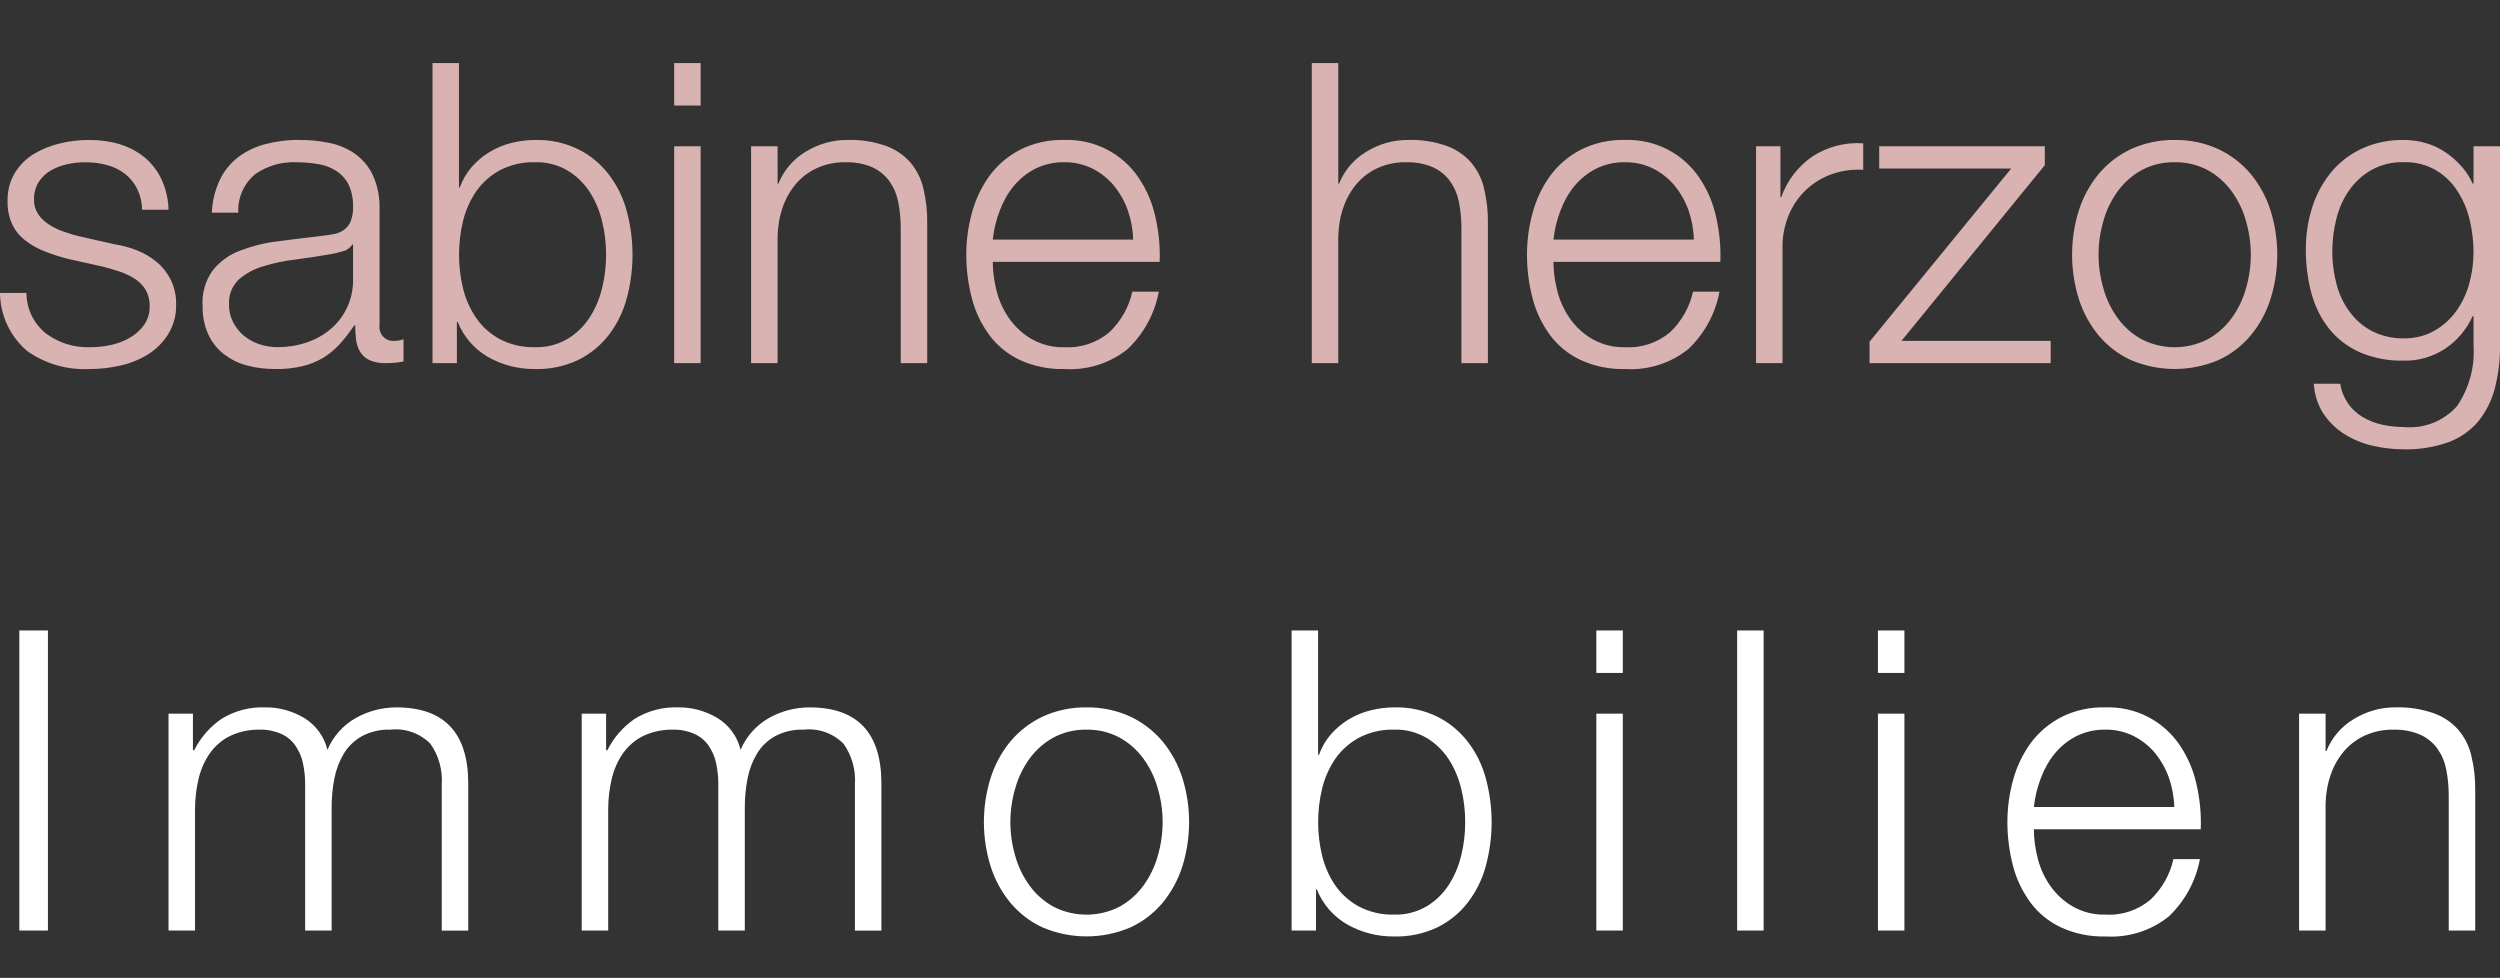 <?xml version="1.0" encoding="utf-8"?>
<!-- Generator: Adobe Illustrator 23.1.1, SVG Export Plug-In . SVG Version: 6.00 Build 0)  -->
<svg version="1.1" id="Ebene_1" xmlns="http://www.w3.org/2000/svg" xmlns:xlink="http://www.w3.org/1999/xlink" x="0px" y="0px"
	 viewBox="0 0 118.96 46.53" style="enable-background:new 0 0 118.96 46.53;" xml:space="preserve">
<rect x="0" y="0" width="118.96" height="46.53" fill="#333333" stroke="none"/>
<style type="text/css">
	.st0{fill:#D9B2B2;}
	.st1{fill:#FFFFFF;}
</style>
<g id="Gruppe_6" transform="translate(-128.62 -3037.72)">
	<path id="Pfad_6" class="st0" d="M135.38,3047.7h1.26c-0.01-0.5-0.13-1-0.34-1.46c-0.19-0.4-0.47-0.76-0.81-1.04
		c-0.35-0.28-0.75-0.49-1.18-0.62c-0.47-0.14-0.96-0.2-1.45-0.2c-0.46,0-0.92,0.05-1.37,0.16c-0.44,0.1-0.86,0.27-1.25,0.5
		c-0.37,0.22-0.68,0.53-0.91,0.9c-0.24,0.4-0.36,0.87-0.35,1.34c-0.01,0.38,0.06,0.76,0.22,1.11c0.14,0.3,0.35,0.56,0.61,0.76
		c0.28,0.22,0.58,0.39,0.91,0.52c0.37,0.15,0.75,0.27,1.14,0.37l1.62,0.36c0.28,0.07,0.56,0.15,0.83,0.24
		c0.26,0.09,0.5,0.2,0.73,0.35c0.21,0.13,0.38,0.31,0.51,0.52c0.13,0.23,0.2,0.5,0.19,0.77c0.01,0.32-0.08,0.64-0.27,0.91
		c-0.18,0.25-0.42,0.46-0.69,0.61c-0.28,0.16-0.59,0.28-0.91,0.34c-0.31,0.07-0.63,0.1-0.95,0.1c-0.76,0.03-1.5-0.2-2.11-0.65
		c-0.59-0.47-0.93-1.18-0.93-1.93h-1.26c0.01,1.06,0.48,2.07,1.29,2.76c0.86,0.61,1.9,0.91,2.95,0.86c0.49,0,0.98-0.05,1.46-0.16
		c0.47-0.1,0.92-0.28,1.33-0.53c0.39-0.24,0.72-0.57,0.97-0.96c0.26-0.43,0.4-0.93,0.38-1.43c0.01-0.41-0.08-0.81-0.26-1.18
		c-0.16-0.32-0.39-0.61-0.67-0.84c-0.28-0.23-0.6-0.42-0.94-0.55c-0.34-0.14-0.7-0.23-1.07-0.29l-1.68-0.38
		c-0.21-0.05-0.45-0.12-0.7-0.21c-0.25-0.08-0.48-0.19-0.7-0.33c-0.21-0.13-0.39-0.29-0.53-0.49c-0.14-0.21-0.22-0.46-0.21-0.71
		c-0.01-0.3,0.07-0.59,0.22-0.84c0.15-0.23,0.35-0.42,0.58-0.55c0.25-0.14,0.51-0.24,0.79-0.3c0.28-0.06,0.56-0.09,0.85-0.09
		c0.34,0,0.69,0.04,1.02,0.13c0.31,0.08,0.6,0.22,0.85,0.41c0.25,0.19,0.45,0.43,0.59,0.71
		C135.29,3047,135.38,3047.35,135.38,3047.7z M138.7,3047.84h1.26c-0.04-0.7,0.26-1.38,0.8-1.83c0.57-0.4,1.26-0.6,1.96-0.57
		c0.35,0,0.7,0.03,1.05,0.09c0.31,0.05,0.6,0.16,0.86,0.33c0.25,0.16,0.45,0.39,0.58,0.65c0.15,0.33,0.22,0.69,0.21,1.05
		c0.01,0.23-0.03,0.46-0.11,0.68c-0.06,0.16-0.17,0.3-0.31,0.41c-0.15,0.11-0.32,0.18-0.5,0.21c-0.2,0.04-0.43,0.07-0.7,0.1
		c-0.68,0.08-1.35,0.16-2.01,0.25c-0.61,0.07-1.21,0.23-1.78,0.45c-0.5,0.19-0.94,0.51-1.27,0.93c-0.35,0.49-0.52,1.09-0.48,1.69
		c-0.01,0.46,0.08,0.93,0.27,1.35c0.17,0.37,0.42,0.69,0.74,0.94c0.33,0.25,0.7,0.44,1.1,0.54c0.44,0.12,0.89,0.17,1.35,0.17
		c0.44,0.01,0.88-0.04,1.31-0.14c0.34-0.08,0.67-0.22,0.98-0.4c0.29-0.18,0.55-0.4,0.78-0.65c0.25-0.28,0.48-0.58,0.69-0.89h0.04
		c0,0.24,0.02,0.49,0.05,0.73c0.03,0.2,0.1,0.4,0.21,0.57c0.11,0.16,0.27,0.29,0.45,0.37c0.24,0.1,0.51,0.14,0.77,0.13
		c0.14,0,0.29-0.01,0.43-0.02c0.11-0.01,0.24-0.03,0.39-0.06v-1.06c-0.13,0.05-0.26,0.08-0.4,0.08c-0.36,0.05-0.7-0.21-0.74-0.57
		c-0.01-0.06-0.01-0.13,0-0.19v-5.48c0.02-0.58-0.09-1.16-0.34-1.69c-0.2-0.41-0.51-0.75-0.88-1.01c-0.37-0.24-0.78-0.41-1.22-0.49
		c-0.45-0.09-0.9-0.13-1.36-0.13c-0.55-0.01-1.1,0.06-1.64,0.2c-0.47,0.12-0.9,0.33-1.29,0.62c-0.37,0.29-0.67,0.66-0.87,1.08
		C138.85,3046.77,138.72,3047.3,138.7,3047.84z M145.42,3049.36v1.64c0.02,0.91-0.37,1.79-1.07,2.38c-0.34,0.29-0.73,0.5-1.15,0.64
		c-0.45,0.15-0.91,0.22-1.38,0.22c-0.29,0-0.58-0.05-0.86-0.14c-0.27-0.09-0.52-0.23-0.74-0.41c-0.21-0.18-0.38-0.39-0.51-0.64
		c-0.13-0.26-0.2-0.56-0.19-0.85c-0.03-0.44,0.14-0.86,0.45-1.17c0.33-0.29,0.73-0.51,1.15-0.63c0.51-0.16,1.02-0.27,1.55-0.33
		c0.57-0.07,1.12-0.16,1.65-0.25c0.2-0.03,0.4-0.08,0.6-0.14c0.19-0.04,0.36-0.16,0.46-0.32H145.42z M149.2,3040.72V3055h1.16v-1.96
		h0.04c0.28,0.7,0.78,1.28,1.43,1.66c0.68,0.39,1.46,0.59,2.25,0.58c0.71,0.02,1.41-0.13,2.05-0.43c0.57-0.28,1.06-0.68,1.45-1.18
		c0.4-0.52,0.69-1.11,0.86-1.74c0.37-1.37,0.37-2.81,0-4.18c-0.17-0.63-0.46-1.22-0.86-1.74c-0.39-0.5-0.88-0.91-1.45-1.19
		c-0.64-0.31-1.34-0.46-2.05-0.44c-0.38,0-0.75,0.05-1.12,0.14c-0.37,0.09-0.72,0.24-1.04,0.43c-0.32,0.19-0.6,0.43-0.85,0.71
		c-0.25,0.29-0.44,0.62-0.57,0.98h-0.04v-5.92H149.2z M157.46,3049.84c0,0.54-0.06,1.07-0.19,1.59c-0.12,0.5-0.32,0.98-0.6,1.41
		c-0.27,0.41-0.63,0.76-1.05,1.01c-0.47,0.27-1,0.41-1.54,0.39c-0.59,0.02-1.17-0.12-1.69-0.39c-0.45-0.25-0.83-0.59-1.12-1.01
		c-0.29-0.43-0.5-0.91-0.62-1.41c-0.25-1.04-0.25-2.14,0-3.18c0.12-0.5,0.33-0.98,0.62-1.41c0.29-0.42,0.67-0.76,1.12-1.01
		c0.52-0.27,1.1-0.41,1.69-0.39c0.54-0.02,1.07,0.12,1.54,0.39c0.42,0.25,0.78,0.6,1.05,1.01c0.28,0.43,0.48,0.91,0.6,1.41
		C157.4,3048.77,157.46,3049.3,157.46,3049.84z M160.7,3040.72v2.02h1.26v-2.02H160.7z M160.7,3044.68V3055h1.26v-10.32H160.7z
		 M164.36,3044.68V3055h1.26v-6.02c0.01-0.48,0.09-0.96,0.25-1.41c0.14-0.41,0.36-0.79,0.64-1.12c0.28-0.32,0.62-0.57,1-0.74
		c0.43-0.19,0.89-0.28,1.35-0.27c0.44-0.01,0.87,0.07,1.27,0.24c0.32,0.15,0.6,0.37,0.81,0.66c0.21,0.3,0.35,0.63,0.42,0.99
		c0.08,0.4,0.12,0.82,0.12,1.23v6.44h1.26v-6.64c0.01-0.56-0.05-1.12-0.18-1.66c-0.1-0.46-0.32-0.89-0.62-1.25
		c-0.32-0.36-0.72-0.63-1.17-0.79c-0.58-0.2-1.19-0.3-1.81-0.28c-0.71-0.01-1.41,0.19-2.02,0.57c-0.58,0.35-1.03,0.88-1.28,1.51
		h-0.04v-1.78H164.36z M182.54,3049.12h-6.68c0.05-0.47,0.16-0.93,0.33-1.37c0.16-0.43,0.38-0.83,0.67-1.18
		c0.28-0.34,0.63-0.62,1.02-0.82c0.43-0.21,0.9-0.32,1.38-0.31c0.47-0.01,0.94,0.1,1.36,0.31c0.39,0.2,0.74,0.48,1.02,0.82
		c0.28,0.35,0.5,0.74,0.65,1.17C182.44,3048.18,182.53,3048.65,182.54,3049.12z M175.86,3050.18h7.94c0.03-0.72-0.04-1.43-0.2-2.13
		c-0.14-0.66-0.41-1.29-0.79-1.86c-0.79-1.18-2.13-1.86-3.55-1.81c-0.73-0.02-1.46,0.14-2.11,0.47c-0.57,0.3-1.07,0.72-1.45,1.24
		c-0.38,0.53-0.66,1.12-0.83,1.75c-0.18,0.65-0.27,1.32-0.27,2c0,0.71,0.09,1.41,0.27,2.09c0.16,0.63,0.45,1.22,0.83,1.74
		c0.38,0.51,0.88,0.91,1.45,1.18c0.66,0.3,1.38,0.45,2.11,0.43c1.09,0.07,2.18-0.27,3.03-0.96c0.76-0.73,1.28-1.68,1.47-2.72h-1.26
		c-0.16,0.73-0.54,1.4-1.08,1.92c-0.6,0.51-1.37,0.77-2.16,0.72c-0.54,0.02-1.07-0.12-1.54-0.38c-0.42-0.24-0.78-0.57-1.06-0.96
		c-0.28-0.39-0.49-0.84-0.61-1.31C175.93,3051.13,175.86,3050.66,175.86,3050.18z M191.04,3040.72V3055h1.26v-6.02
		c0.01-0.48,0.09-0.96,0.25-1.41c0.14-0.41,0.36-0.79,0.64-1.12c0.28-0.32,0.62-0.57,1-0.74c0.43-0.19,0.89-0.28,1.35-0.27
		c0.44-0.01,0.87,0.07,1.27,0.24c0.32,0.15,0.6,0.37,0.81,0.66c0.21,0.3,0.35,0.63,0.42,0.99c0.08,0.4,0.12,0.82,0.12,1.23v6.44
		h1.26v-6.64c0.01-0.56-0.05-1.12-0.18-1.66c-0.1-0.46-0.32-0.89-0.62-1.25c-0.32-0.36-0.72-0.63-1.17-0.79
		c-0.58-0.2-1.19-0.3-1.81-0.28c-0.71-0.01-1.41,0.19-2.02,0.57c-0.58,0.35-1.03,0.88-1.28,1.51h-0.04v-5.74H191.04z
		 M209.22,3049.12h-6.68c0.05-0.47,0.16-0.93,0.33-1.37c0.16-0.43,0.38-0.83,0.67-1.18c0.28-0.34,0.63-0.62,1.02-0.82
		c0.43-0.21,0.9-0.32,1.38-0.31c0.47-0.01,0.94,0.1,1.36,0.31c0.39,0.2,0.74,0.48,1.02,0.82c0.28,0.35,0.5,0.74,0.65,1.17
		C209.12,3048.18,209.21,3048.65,209.22,3049.12z M202.54,3050.18h7.94c0.03-0.72-0.04-1.43-0.2-2.13
		c-0.14-0.66-0.41-1.29-0.79-1.86c-0.79-1.18-2.13-1.86-3.55-1.81c-0.73-0.02-1.46,0.14-2.11,0.47c-0.57,0.3-1.07,0.72-1.45,1.24
		c-0.38,0.53-0.66,1.12-0.83,1.75c-0.18,0.65-0.27,1.32-0.27,2c0,0.71,0.09,1.41,0.27,2.09c0.16,0.63,0.45,1.22,0.83,1.74
		c0.38,0.51,0.88,0.91,1.45,1.18c0.66,0.3,1.38,0.45,2.11,0.43c1.09,0.07,2.18-0.27,3.03-0.96c0.76-0.73,1.28-1.68,1.47-2.72h-1.26
		c-0.16,0.73-0.54,1.4-1.08,1.92c-0.6,0.51-1.37,0.77-2.16,0.72c-0.54,0.02-1.07-0.12-1.54-0.38c-0.42-0.24-0.78-0.57-1.06-0.96
		c-0.28-0.39-0.49-0.84-0.61-1.31C202.61,3051.13,202.54,3050.66,202.54,3050.18z M212.18,3044.68V3055h1.26v-5.5
		c-0.01-0.52,0.09-1.03,0.28-1.51c0.18-0.45,0.45-0.85,0.79-1.19c0.35-0.34,0.76-0.6,1.21-0.77c0.5-0.19,1.03-0.26,1.56-0.23v-1.26
		c-0.85-0.06-1.7,0.16-2.41,0.62c-0.69,0.47-1.21,1.15-1.49,1.94h-0.04v-2.42H212.18z M219.1,3053.94l6.82-8.36v-0.9h-7.88v1.06
		h6.28l-6.74,8.24v1.02h8.62v-1.06H219.1z M232.1,3045.44c0.55-0.01,1.1,0.12,1.58,0.38c0.45,0.25,0.83,0.59,1.13,1
		c0.31,0.43,0.54,0.9,0.68,1.41c0.31,1.05,0.31,2.17,0,3.22c-0.14,0.51-0.37,0.98-0.68,1.41c-0.3,0.41-0.68,0.75-1.13,1
		c-0.99,0.51-2.17,0.51-3.16,0c-0.45-0.25-0.83-0.59-1.13-1c-0.31-0.43-0.54-0.9-0.68-1.41c-0.31-1.05-0.31-2.17,0-3.22
		c0.14-0.51,0.37-0.98,0.68-1.41c0.3-0.41,0.68-0.75,1.13-1C231,3045.56,231.55,3045.43,232.1,3045.44z M232.1,3044.38
		c-0.72-0.01-1.44,0.14-2.09,0.44c-0.59,0.28-1.11,0.68-1.53,1.18c-0.42,0.51-0.74,1.1-0.94,1.73c-0.43,1.37-0.43,2.85,0,4.22
		c0.2,0.63,0.52,1.22,0.94,1.73c0.42,0.5,0.94,0.9,1.53,1.17c1.33,0.57,2.85,0.57,4.18,0c0.59-0.27,1.11-0.67,1.53-1.17
		c0.42-0.51,0.74-1.1,0.94-1.73c0.43-1.37,0.43-2.85,0-4.22c-0.2-0.63-0.52-1.22-0.94-1.73c-0.42-0.5-0.94-0.9-1.53-1.18
		C233.54,3044.52,232.82,3044.37,232.1,3044.38z M247.58,3054.16v-9.48h-1.26v1.78h-0.04c-0.13-0.29-0.3-0.56-0.51-0.8
		c-0.22-0.25-0.47-0.48-0.75-0.67c-0.29-0.2-0.6-0.35-0.93-0.45c-0.35-0.11-0.72-0.16-1.09-0.16c-0.69-0.01-1.37,0.13-1.99,0.41
		c-0.56,0.26-1.06,0.64-1.46,1.12c-0.4,0.49-0.71,1.05-0.9,1.66c-0.21,0.65-0.31,1.33-0.31,2.01c0,0.7,0.08,1.39,0.26,2.07
		c0.16,0.61,0.44,1.19,0.83,1.69c0.39,0.49,0.88,0.87,1.45,1.13c0.67,0.29,1.39,0.43,2.12,0.41c0.71,0.02,1.4-0.19,1.99-0.58
		c0.56-0.38,1.01-0.92,1.29-1.54h0.04v1.4c0.07,1.02-0.21,2.03-0.78,2.88c-0.64,0.72-1.58,1.09-2.54,1c-0.34,0-0.68-0.04-1.02-0.11
		c-0.32-0.07-0.63-0.19-0.91-0.35c-0.27-0.16-0.51-0.37-0.7-0.63c-0.2-0.29-0.34-0.62-0.39-0.97h-1.26c0.03,0.5,0.18,0.99,0.45,1.41
		c0.26,0.39,0.59,0.72,0.98,0.97c0.41,0.26,0.86,0.45,1.33,0.56c0.5,0.12,1.01,0.18,1.52,0.18c0.72,0.02,1.45-0.1,2.13-0.34
		c0.55-0.2,1.03-0.54,1.41-0.98c0.37-0.46,0.64-0.99,0.79-1.56C247.5,3055.55,247.59,3054.85,247.58,3054.16z M243,3053.82
		c-0.53,0.01-1.05-0.11-1.52-0.35c-0.42-0.22-0.78-0.54-1.06-0.92c-0.29-0.39-0.5-0.84-0.62-1.31c-0.13-0.5-0.2-1.01-0.2-1.52
		c0-0.53,0.06-1.06,0.19-1.57c0.12-0.49,0.32-0.96,0.61-1.37c0.28-0.4,0.64-0.73,1.06-0.97c0.47-0.26,1-0.39,1.54-0.37
		c0.54-0.02,1.06,0.11,1.53,0.38c0.42,0.25,0.77,0.59,1.03,1c0.27,0.42,0.47,0.89,0.58,1.38c0.12,0.5,0.18,1.01,0.18,1.52
		c0,0.51-0.07,1.03-0.21,1.52c-0.13,0.47-0.34,0.91-0.63,1.31c-0.28,0.38-0.63,0.69-1.04,0.92
		C244,3053.71,243.5,3053.83,243,3053.82z"/>
	<path id="Pfad_5" class="st1" d="M129.54,3067.72V3082h1.36v-14.28H129.54z M136.64,3071.68V3082h1.26v-5.76
		c0-0.51,0.06-1.02,0.18-1.51c0.11-0.43,0.29-0.84,0.55-1.2c0.25-0.34,0.58-0.62,0.96-0.8c0.43-0.2,0.91-0.3,1.39-0.29
		c0.35-0.01,0.7,0.06,1.02,0.2c0.27,0.12,0.5,0.31,0.67,0.55c0.17,0.25,0.3,0.53,0.36,0.82c0.07,0.32,0.11,0.66,0.11,0.99v7h1.26
		v-5.84c0-0.47,0.04-0.93,0.13-1.39c0.08-0.42,0.23-0.82,0.45-1.19c0.21-0.35,0.51-0.63,0.86-0.83c0.42-0.22,0.89-0.33,1.36-0.31
		c0.7-0.08,1.4,0.17,1.9,0.67c0.4,0.57,0.59,1.26,0.54,1.95v6.94h1.26v-7c0-2.41-1.14-3.62-3.42-3.62c-0.67,0-1.33,0.17-1.92,0.5
		c-0.61,0.34-1.09,0.88-1.36,1.52c-0.15-0.63-0.55-1.18-1.11-1.52c-0.56-0.33-1.2-0.51-1.85-0.5c-0.73-0.03-1.45,0.16-2.07,0.54
		c-0.56,0.38-1.01,0.9-1.31,1.5h-0.06v-1.74H136.64z M156.3,3071.68V3082h1.26v-5.76c0-0.51,0.06-1.02,0.18-1.51
		c0.11-0.43,0.29-0.84,0.55-1.2c0.25-0.34,0.58-0.62,0.96-0.8c0.43-0.2,0.91-0.3,1.39-0.29c0.35-0.01,0.7,0.06,1.02,0.2
		c0.27,0.12,0.5,0.31,0.67,0.55c0.17,0.25,0.3,0.53,0.36,0.82c0.07,0.32,0.11,0.66,0.11,0.99v7h1.26v-5.84
		c0-0.47,0.04-0.93,0.13-1.39c0.08-0.42,0.23-0.82,0.45-1.19c0.21-0.35,0.51-0.63,0.86-0.83c0.42-0.22,0.89-0.33,1.36-0.31
		c0.7-0.08,1.4,0.17,1.9,0.67c0.4,0.57,0.59,1.26,0.54,1.95v6.94h1.26v-7c0-2.41-1.14-3.62-3.42-3.62c-0.67,0-1.33,0.17-1.92,0.5
		c-0.61,0.34-1.09,0.88-1.36,1.52c-0.15-0.63-0.55-1.18-1.11-1.52c-0.56-0.33-1.2-0.51-1.85-0.5c-0.73-0.03-1.45,0.16-2.07,0.54
		c-0.56,0.38-1.01,0.9-1.31,1.5h-0.06v-1.74H156.3z M180.32,3072.44c0.55-0.01,1.1,0.12,1.58,0.38c0.45,0.25,0.83,0.59,1.13,1
		c0.31,0.43,0.54,0.9,0.68,1.41c0.31,1.05,0.31,2.17,0,3.22c-0.14,0.51-0.37,0.98-0.68,1.41c-0.3,0.41-0.68,0.75-1.13,1
		c-0.99,0.51-2.17,0.51-3.16,0c-0.45-0.25-0.83-0.59-1.13-1c-0.31-0.43-0.54-0.9-0.68-1.41c-0.31-1.05-0.31-2.17,0-3.22
		c0.14-0.51,0.37-0.98,0.68-1.41c0.3-0.41,0.68-0.75,1.13-1C179.22,3072.56,179.77,3072.43,180.32,3072.44z M180.32,3071.38
		c-0.72-0.01-1.44,0.14-2.09,0.44c-0.59,0.28-1.11,0.68-1.53,1.18c-0.42,0.51-0.74,1.1-0.94,1.73c-0.43,1.37-0.43,2.85,0,4.22
		c0.2,0.63,0.52,1.22,0.94,1.73c0.42,0.5,0.94,0.9,1.53,1.17c1.33,0.57,2.85,0.57,4.18,0c0.59-0.27,1.11-0.67,1.53-1.17
		c0.42-0.51,0.74-1.1,0.94-1.73c0.43-1.37,0.43-2.85,0-4.22c-0.2-0.63-0.52-1.22-0.94-1.73c-0.42-0.5-0.94-0.9-1.53-1.18
		C181.76,3071.52,181.04,3071.37,180.32,3071.38z M190.08,3067.72V3082h1.16v-1.96h0.04c0.28,0.7,0.78,1.28,1.43,1.66
		c0.68,0.39,1.46,0.59,2.25,0.58c0.71,0.02,1.41-0.13,2.05-0.43c0.57-0.28,1.06-0.68,1.45-1.18c0.4-0.52,0.69-1.11,0.86-1.74
		c0.37-1.37,0.37-2.81,0-4.18c-0.17-0.63-0.46-1.22-0.86-1.74c-0.39-0.5-0.88-0.91-1.45-1.19c-0.64-0.31-1.34-0.46-2.05-0.44
		c-0.38,0-0.75,0.05-1.12,0.14c-0.37,0.09-0.72,0.24-1.04,0.43c-0.32,0.19-0.6,0.43-0.85,0.71c-0.25,0.29-0.44,0.62-0.57,0.98h-0.04
		v-5.92H190.08z M198.34,3076.84c0,0.54-0.06,1.07-0.19,1.59c-0.12,0.5-0.32,0.98-0.6,1.41c-0.27,0.41-0.63,0.76-1.05,1.01
		c-0.47,0.27-1,0.41-1.54,0.39c-0.59,0.02-1.17-0.12-1.69-0.39c-0.45-0.25-0.83-0.59-1.12-1.01c-0.29-0.43-0.5-0.91-0.62-1.41
		c-0.25-1.04-0.25-2.14,0-3.18c0.12-0.5,0.33-0.98,0.62-1.41c0.29-0.42,0.67-0.76,1.12-1.01c0.52-0.27,1.1-0.41,1.69-0.39
		c0.54-0.02,1.07,0.12,1.54,0.39c0.42,0.25,0.78,0.6,1.05,1.01c0.28,0.43,0.48,0.91,0.6,1.41
		C198.28,3075.77,198.34,3076.3,198.34,3076.84z M204.58,3067.72v2.02h1.26v-2.02H204.58z M204.58,3071.68V3082h1.26v-10.32H204.58z
		 M211.28,3067.72V3082h1.26v-14.28H211.28z M217.98,3067.72v2.02h1.26v-2.02H217.98z M217.98,3071.68V3082h1.26v-10.32H217.98z
		 M232.08,3076.12h-6.68c0.05-0.47,0.16-0.93,0.33-1.37c0.16-0.43,0.38-0.83,0.67-1.18c0.28-0.34,0.63-0.62,1.02-0.82
		c0.43-0.21,0.9-0.32,1.38-0.31c0.47-0.01,0.94,0.1,1.36,0.31c0.39,0.2,0.74,0.48,1.02,0.82c0.28,0.35,0.5,0.74,0.65,1.17
		C231.98,3075.18,232.07,3075.65,232.08,3076.12z M225.4,3077.18h7.94c0.03-0.72-0.04-1.43-0.2-2.13c-0.14-0.66-0.41-1.29-0.79-1.86
		c-0.79-1.18-2.13-1.86-3.55-1.81c-0.73-0.02-1.46,0.14-2.11,0.47c-0.57,0.3-1.07,0.72-1.45,1.24c-0.38,0.53-0.66,1.12-0.83,1.75
		c-0.18,0.65-0.27,1.32-0.27,2c0,0.71,0.09,1.41,0.27,2.09c0.16,0.63,0.45,1.22,0.83,1.74c0.38,0.51,0.88,0.91,1.45,1.18
		c0.66,0.3,1.38,0.45,2.11,0.43c1.09,0.07,2.18-0.27,3.03-0.96c0.76-0.73,1.28-1.68,1.47-2.72h-1.26c-0.16,0.73-0.54,1.4-1.08,1.92
		c-0.6,0.51-1.37,0.77-2.16,0.72c-0.54,0.02-1.07-0.12-1.54-0.38c-0.42-0.24-0.78-0.57-1.06-0.96c-0.28-0.39-0.49-0.84-0.61-1.31
		C225.47,3078.13,225.4,3077.66,225.4,3077.18z M238.02,3071.68V3082h1.26v-6.02c0.01-0.48,0.09-0.96,0.25-1.41
		c0.14-0.41,0.36-0.79,0.64-1.12c0.28-0.32,0.62-0.57,1-0.74c0.43-0.19,0.89-0.28,1.35-0.27c0.44-0.01,0.87,0.07,1.27,0.24
		c0.32,0.15,0.6,0.37,0.81,0.66c0.21,0.3,0.35,0.63,0.42,0.99c0.08,0.4,0.12,0.82,0.12,1.23v6.44h1.26v-6.64
		c0.01-0.56-0.05-1.12-0.18-1.66c-0.1-0.46-0.32-0.89-0.62-1.25c-0.32-0.36-0.72-0.63-1.17-0.79c-0.58-0.2-1.19-0.3-1.81-0.28
		c-0.71-0.01-1.41,0.19-2.02,0.57c-0.58,0.35-1.03,0.88-1.28,1.51h-0.04v-1.78H238.02z"/>
</g>
</svg>
